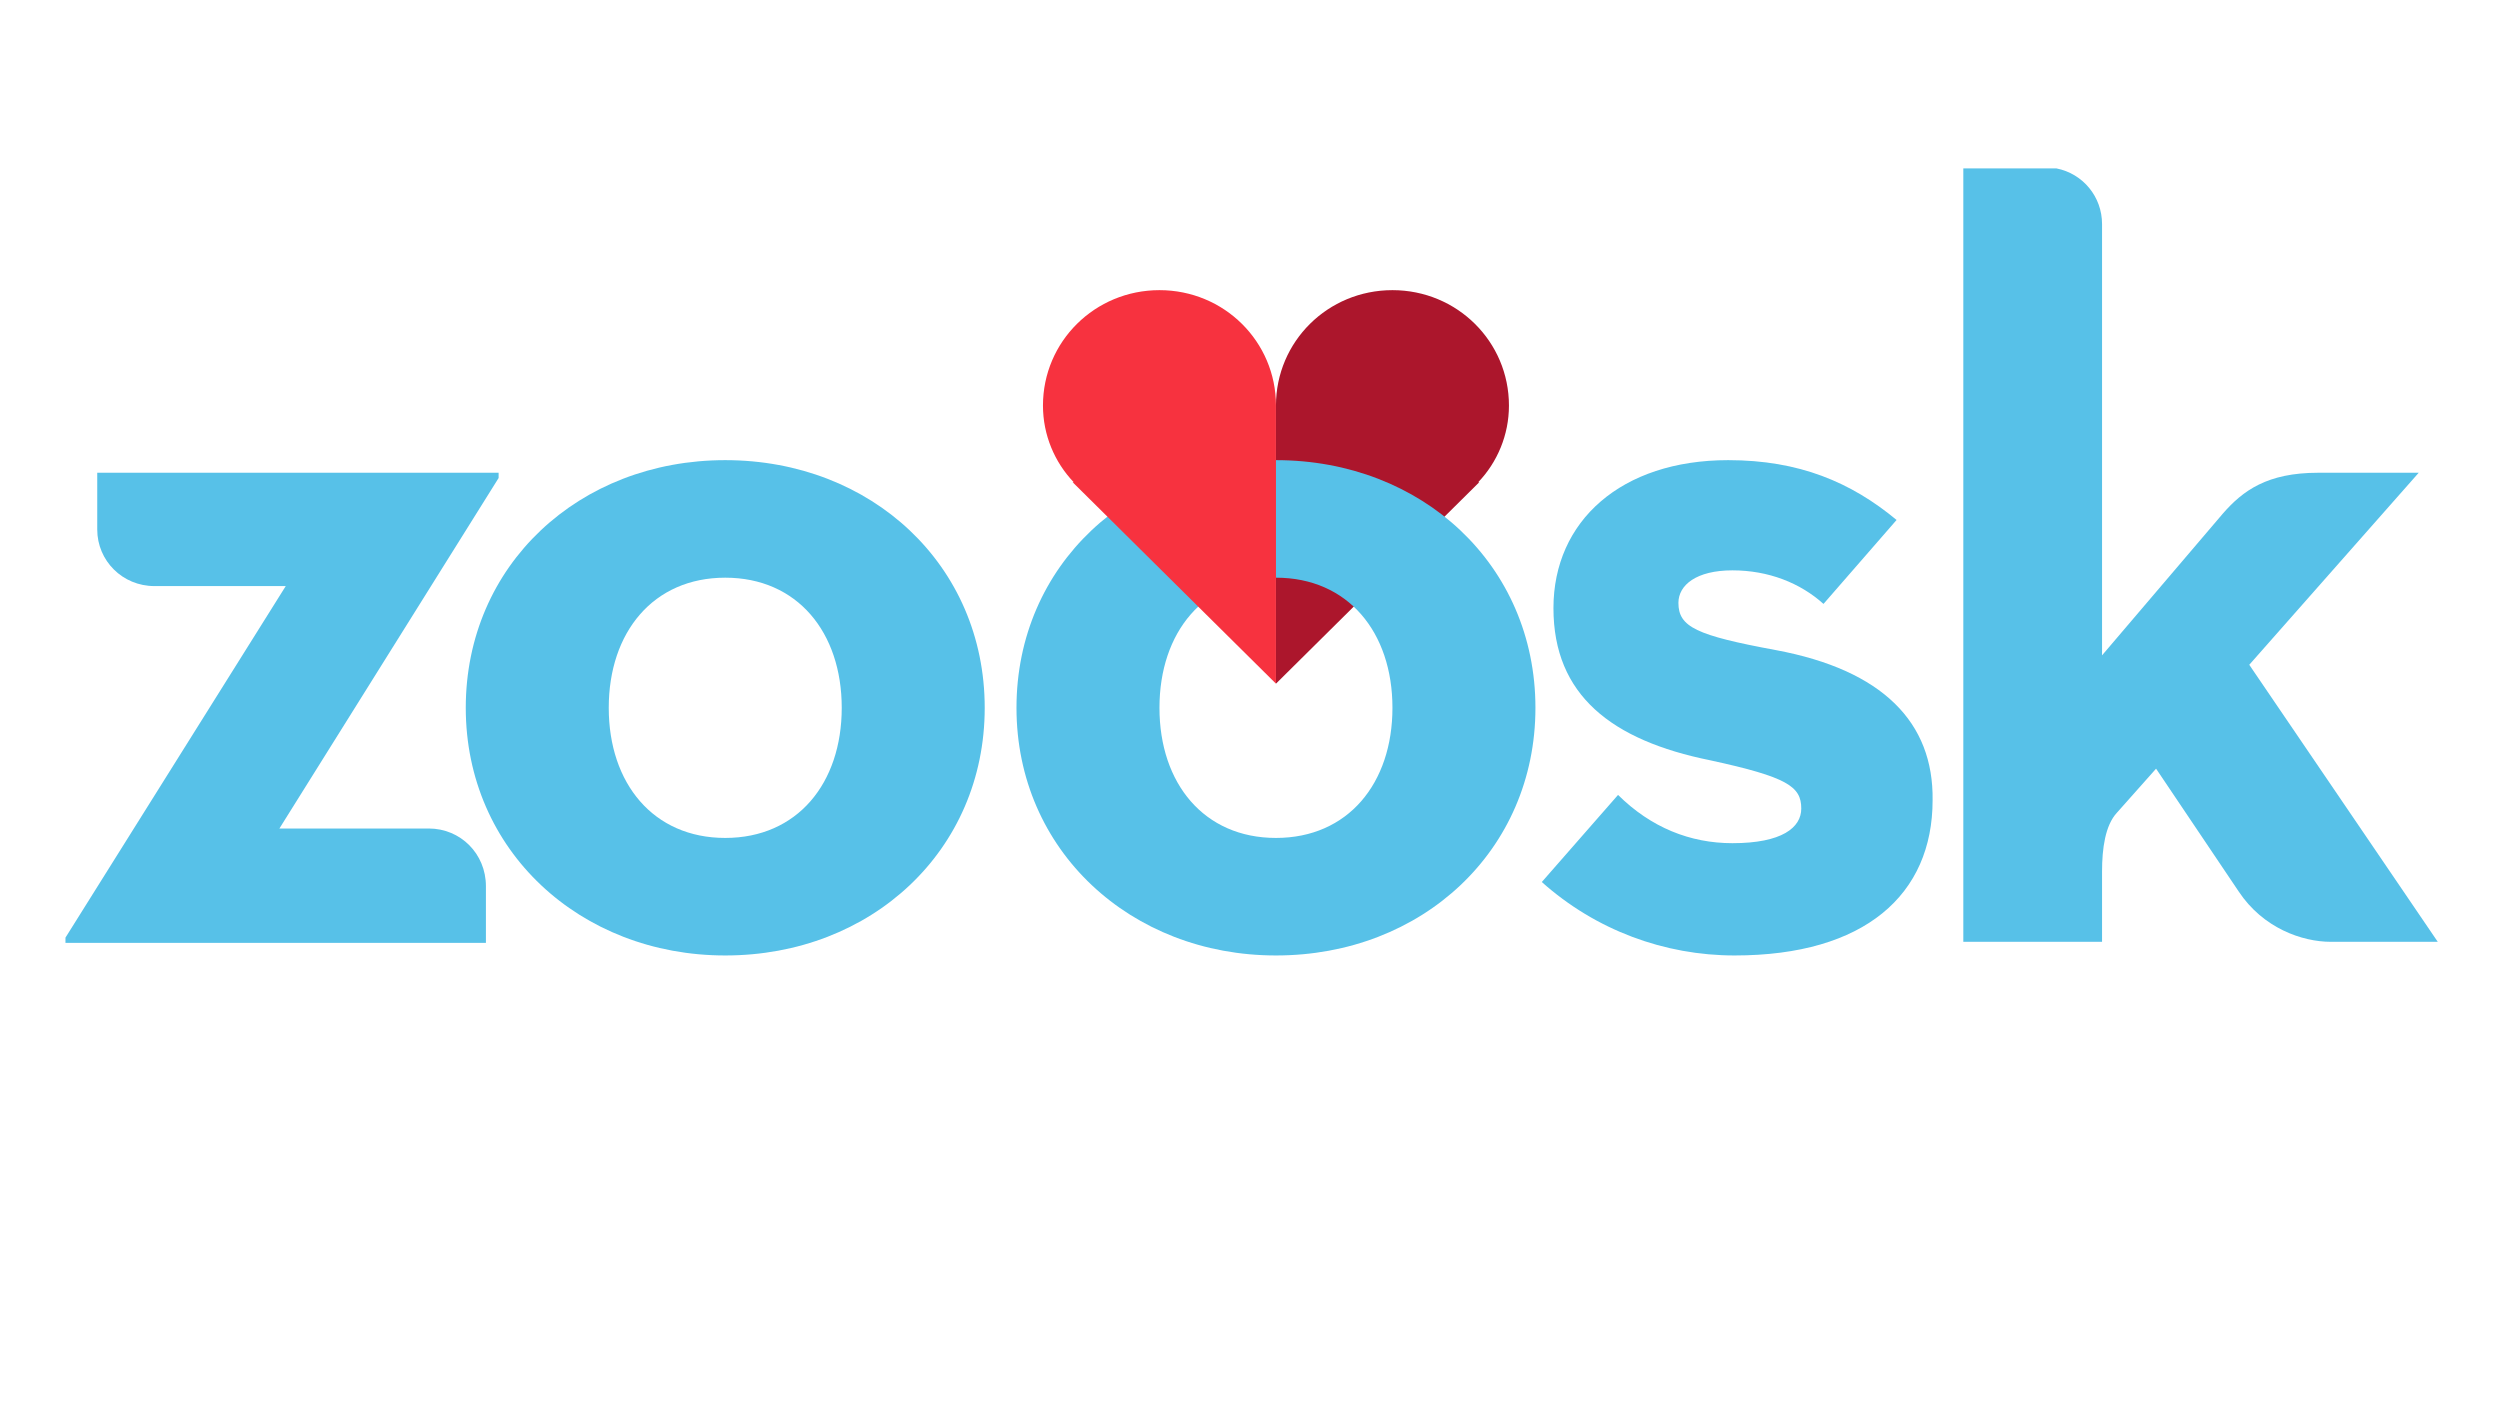 <?xml version="1.0" encoding="UTF-8"?>
<svg xmlns="http://www.w3.org/2000/svg" width="150" height="85" viewBox="0 0 150 85" fill="none">
  <path d="M76.558 41.02V24.335C76.558 20.494 79.671 17.409 83.547 17.409C87.424 17.409 90.537 20.494 90.537 24.335C90.537 26.098 89.838 27.735 88.695 28.931H88.758L76.558 41.02Z" fill="#AC162C"></path>
  <path d="M27.946 42.469C27.946 33.906 34.745 27.609 43.514 27.609C52.284 27.609 59.083 33.906 59.083 42.469C59.083 51.032 52.284 57.328 43.514 57.328C34.809 57.328 27.946 51.032 27.946 42.469ZM50.504 42.469C50.504 37.935 47.836 34.661 43.514 34.661C39.194 34.661 36.525 37.935 36.525 42.469C36.525 47.002 39.194 50.276 43.514 50.276C47.836 50.276 50.504 47.002 50.504 42.469Z" fill="#57C1E8"></path>
  <path d="M60.989 42.469C60.989 33.906 67.788 27.609 76.558 27.609C85.327 27.609 92.126 33.906 92.126 42.469C92.126 51.032 85.327 57.328 76.558 57.328C67.852 57.328 60.989 51.032 60.989 42.469ZM83.547 42.469C83.547 37.935 80.879 34.661 76.558 34.661C72.237 34.661 69.568 37.935 69.568 42.469C69.568 47.002 72.237 50.276 76.558 50.276C80.879 50.276 83.547 47.002 83.547 42.469Z" fill="#57C1E8"></path>
  <path d="M76.558 41.02V24.335C76.558 20.494 73.444 17.409 69.568 17.409C65.692 17.409 62.578 20.494 62.578 24.335C62.578 26.098 63.277 27.735 64.421 28.931H64.357L76.558 41.02Z" fill="#F7323F"></path>
  <path d="M25.723 49.71H16.764L29.917 28.68V28.365H5.834V31.765C5.834 33.654 7.359 35.165 9.265 35.165H17.145L3.928 56.258V56.573H29.155V53.173C29.155 51.221 27.63 49.71 25.723 49.71Z" fill="#57C1E8"></path>
  <path d="M106.551 39.006C101.785 38.124 100.705 37.62 100.705 36.172C100.705 35.102 101.785 34.221 103.946 34.221C106.106 34.221 108.013 34.976 109.41 36.235L113.795 31.198C111.063 28.932 107.949 27.609 103.692 27.609C97.274 27.609 93.207 31.261 93.207 36.487C93.207 41.713 96.702 44.421 102.611 45.617C107.25 46.624 108.076 47.191 108.076 48.513C108.076 49.647 106.932 50.591 103.946 50.591C101.404 50.591 99.053 49.647 97.083 47.695L92.508 52.921C95.749 55.817 99.879 57.328 104.073 57.328C111.889 57.328 115.956 53.676 115.956 48.01C116.019 43.35 112.969 40.202 106.551 39.006Z" fill="#57C1E8"></path>
  <path d="M134.956 39.887L145.123 28.365H139.086C136.036 28.365 134.574 29.435 133.367 30.82L126.123 39.32V13.443C126.123 11.806 124.979 10.42 123.391 10.105H117.799V56.509H126.123V52.291C126.123 50.906 126.314 49.52 127.013 48.765L129.364 46.12L134.32 53.487C135.782 55.691 138.133 56.509 139.849 56.509H146.266L134.956 39.887Z" fill="#57C1E8"></path>
</svg>
